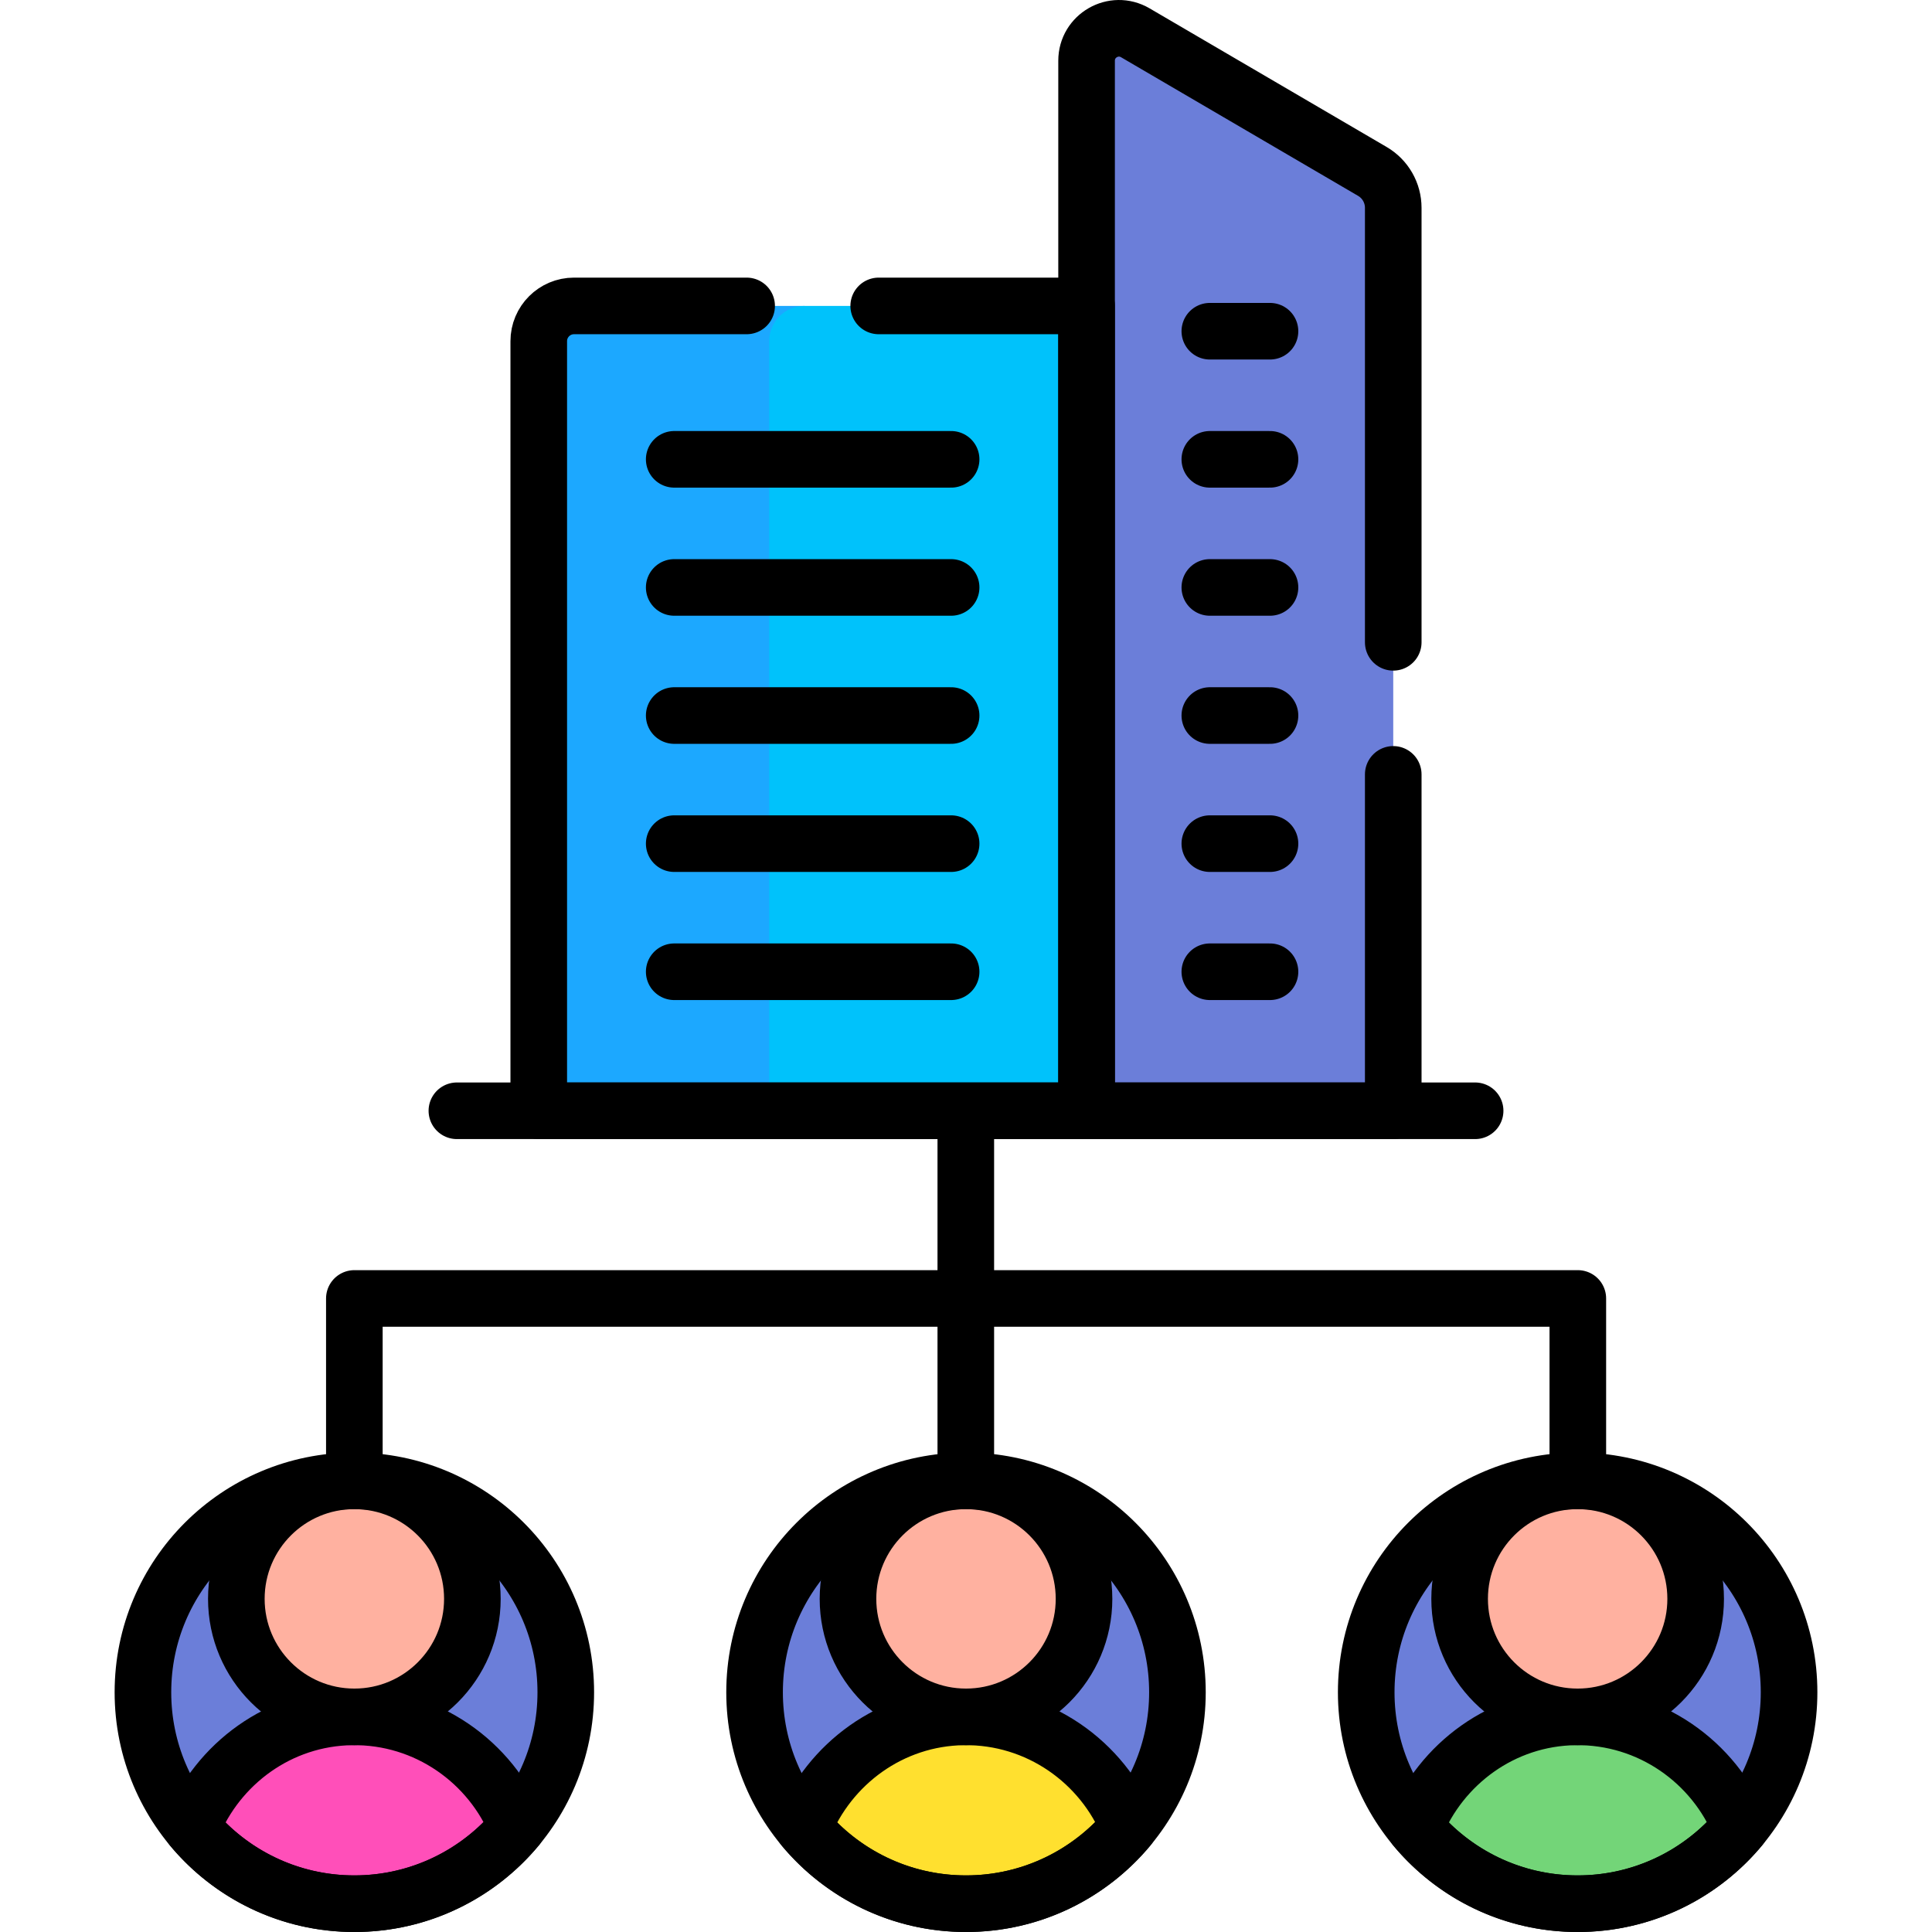 <?xml version="1.0" encoding="UTF-8" standalone="no"?>
<!DOCTYPE svg PUBLIC "-//W3C//DTD SVG 1.1//EN" "http://www.w3.org/Graphics/SVG/1.1/DTD/svg11.dtd">
<svg width="100%" height="100%" viewBox="0 0 512 512" version="1.1" xmlns="http://www.w3.org/2000/svg" xmlns:xlink="http://www.w3.org/1999/xlink" xml:space="preserve" xmlns:serif="http://www.serif.com/" style="fill-rule:evenodd;clip-rule:evenodd;stroke-linecap:round;stroke-linejoin:round;stroke-miterlimit:10;">
    <g>
        <g>
            <path d="M203.835,294.368L142.776,294.368L142.776,90.416C142.776,85.255 146.96,81.071 152.121,81.071L213.18,81.071L232.941,102.024L232.941,273.026L203.835,294.368Z" style="fill:rgb(28,168,255);fill-rule:nonzero;"/>
            <path d="M69.941,474.504L120.274,474.504L137.052,484.216C145.098,474.515 149.938,462.058 149.938,448.469C149.938,417.524 124.853,392.439 93.908,392.439C62.963,392.439 37.877,417.525 37.877,448.469C37.877,462.111 42.756,474.61 50.859,484.327L69.941,474.504Z" style="fill:rgb(107,126,217);fill-rule:nonzero;"/>
            <path d="M232.608,474.504L266.042,474.504L299.144,484.216C307.191,474.515 312.03,462.058 312.03,448.469C312.03,417.524 286.944,392.439 255.999,392.439C225.055,392.439 199.969,417.525 199.969,448.469C199.969,462.111 204.848,474.61 212.951,484.327L232.608,474.504Z" style="fill:rgb(107,126,217);fill-rule:nonzero;"/>
            <path d="M390.61,474.504L439.61,474.504L461.236,484.216C469.283,474.515 474.122,462.058 474.122,448.469C474.122,417.524 449.036,392.439 418.091,392.439C387.146,392.439 362.061,417.525 362.061,448.469C362.061,462.111 366.941,474.61 375.043,484.327L390.61,474.504Z" style="fill:rgb(107,126,217);fill-rule:nonzero;"/>
            <circle cx="93.908" cy="423.714" r="31.276" style="fill:rgb(255,177,160);"/>
            <path d="M93.908,504.5C111.264,504.5 126.774,496.607 137.052,484.216C130.083,466.947 113.025,454.725 93.278,454.99C74.007,455.249 57.704,467.404 50.859,484.327C61.138,496.652 76.605,504.5 93.908,504.5Z" style="fill:rgb(255,79,185);fill-rule:nonzero;"/>
            <circle cx="255.999" cy="423.714" r="31.276" style="fill:rgb(255,177,160);"/>
            <path d="M255.999,504.5C273.356,504.5 288.866,496.607 299.144,484.216C292.175,466.947 275.117,454.725 255.369,454.99C236.098,455.249 219.795,467.404 212.951,484.327C223.229,496.652 238.696,504.5 255.999,504.5Z" style="fill:rgb(255,224,47);fill-rule:nonzero;"/>
            <circle cx="418.092" cy="423.714" r="31.276" style="fill:rgb(255,177,160);"/>
            <path d="M418.092,504.5C435.448,504.5 450.958,496.607 461.237,484.216C454.267,466.947 437.209,454.725 417.462,454.99C398.191,455.249 381.888,467.404 375.044,484.327C385.322,496.652 400.789,504.5 418.092,504.5Z" style="fill:rgb(115,213,120);fill-rule:nonzero;"/>
            <path d="M287.956,81.071L213.181,81.071C208.02,81.071 203.836,85.255 203.836,90.416L203.836,294.368L287.956,294.368L303.276,270.026L303.276,99.691L287.956,81.071Z" style="fill:rgb(0,194,251);fill-rule:nonzero;"/>
            <path d="M363.696,45.432L300.863,8.686C295.145,5.342 287.955,9.466 287.955,16.09L287.955,294.368L369.224,294.368L369.224,55.07C369.224,51.103 367.12,47.434 363.696,45.432Z" style="fill:rgb(107,126,217);fill-rule:nonzero;"/>
        </g>
        <g>
            <path d="M121.078,294.368L390.922,294.368" style="fill:none;fill-rule:nonzero;stroke:black;stroke-width:15px;"/>
            <circle cx="93.908" cy="423.714" r="31.276" style="fill:none;stroke:black;stroke-width:15px;"/>
            <circle cx="93.908" cy="448.469" r="56.031" style="fill:none;stroke:black;stroke-width:15px;"/>
            <path d="M93.908,504.5C111.264,504.5 126.774,496.607 137.052,484.216C130.083,466.947 113.025,454.725 93.278,454.99C74.007,455.249 57.704,467.404 50.859,484.327C61.138,496.652 76.605,504.5 93.908,504.5Z" style="fill:none;fill-rule:nonzero;stroke:black;stroke-width:15px;"/>
            <circle cx="256.001" cy="423.714" r="31.276" style="fill:none;stroke:black;stroke-width:15px;"/>
            <circle cx="256.001" cy="448.469" r="56.031" style="fill:none;stroke:black;stroke-width:15px;"/>
            <path d="M256.001,504.5C273.357,504.5 288.867,496.607 299.145,484.216C292.176,466.947 275.118,454.725 255.37,454.99C236.099,455.249 219.796,467.404 212.952,484.327C223.229,496.652 238.696,504.5 256.001,504.5Z" style="fill:none;fill-rule:nonzero;stroke:black;stroke-width:15px;"/>
            <circle cx="418.092" cy="423.714" r="31.276" style="fill:none;stroke:black;stroke-width:15px;"/>
            <circle cx="418.092" cy="448.469" r="56.031" style="fill:none;stroke:black;stroke-width:15px;"/>
            <path d="M418.092,504.5C435.448,504.5 450.958,496.607 461.237,484.216C454.267,466.947 437.209,454.725 417.462,454.99C398.191,455.249 381.888,467.404 375.044,484.327C385.322,496.652 400.789,504.5 418.092,504.5Z" style="fill:none;fill-rule:nonzero;stroke:black;stroke-width:15px;"/>
            <path d="M255.948,296.535L255.948,389.772" style="fill:none;fill-rule:nonzero;stroke:black;stroke-width:15px;"/>
            <path d="M93.908,389.772L93.908,344.104L418.14,344.104L418.14,389.772" style="fill:none;fill-rule:nonzero;stroke:black;stroke-width:15px;"/>
            <path d="M178.673,121.726L252.058,121.726" style="fill:none;fill-rule:nonzero;stroke:black;stroke-width:15px;"/>
            <path d="M178.673,155.676L252.058,155.676" style="fill:none;fill-rule:nonzero;stroke:black;stroke-width:15px;"/>
            <path d="M178.673,189.624L252.058,189.624" style="fill:none;fill-rule:nonzero;stroke:black;stroke-width:15px;"/>
            <path d="M178.673,223.573L252.058,223.573" style="fill:none;fill-rule:nonzero;stroke:black;stroke-width:15px;"/>
            <path d="M178.673,257.523L252.058,257.523" style="fill:none;fill-rule:nonzero;stroke:black;stroke-width:15px;"/>
            <path d="M336.562,121.726L320.617,121.726" style="fill:none;fill-rule:nonzero;stroke:black;stroke-width:15px;"/>
            <path d="M336.562,155.676L320.617,155.676" style="fill:none;fill-rule:nonzero;stroke:black;stroke-width:15px;"/>
            <path d="M336.562,87.777L320.617,87.777" style="fill:none;fill-rule:nonzero;stroke:black;stroke-width:15px;"/>
            <path d="M336.562,189.624L320.617,189.624" style="fill:none;fill-rule:nonzero;stroke:black;stroke-width:15px;"/>
            <path d="M336.562,223.573L320.617,223.573" style="fill:none;fill-rule:nonzero;stroke:black;stroke-width:15px;"/>
            <path d="M336.562,257.523L320.617,257.523" style="fill:none;fill-rule:nonzero;stroke:black;stroke-width:15px;"/>
            <path d="M197.866,81.071L152.121,81.071C146.96,81.071 142.776,85.255 142.776,90.416L142.776,294.368L287.956,294.368L287.956,81.071L232.866,81.071" style="fill:none;fill-rule:nonzero;stroke:black;stroke-width:15px;"/>
            <path d="M369.224,170.22L369.224,55.07C369.224,51.103 367.12,47.434 363.696,45.432L300.863,8.686C295.145,5.342 287.955,9.466 287.955,16.09L287.955,294.368L369.224,294.368L369.224,205.219" style="fill:none;fill-rule:nonzero;stroke:black;stroke-width:15px;"/>
        </g>
    </g>
</svg>
